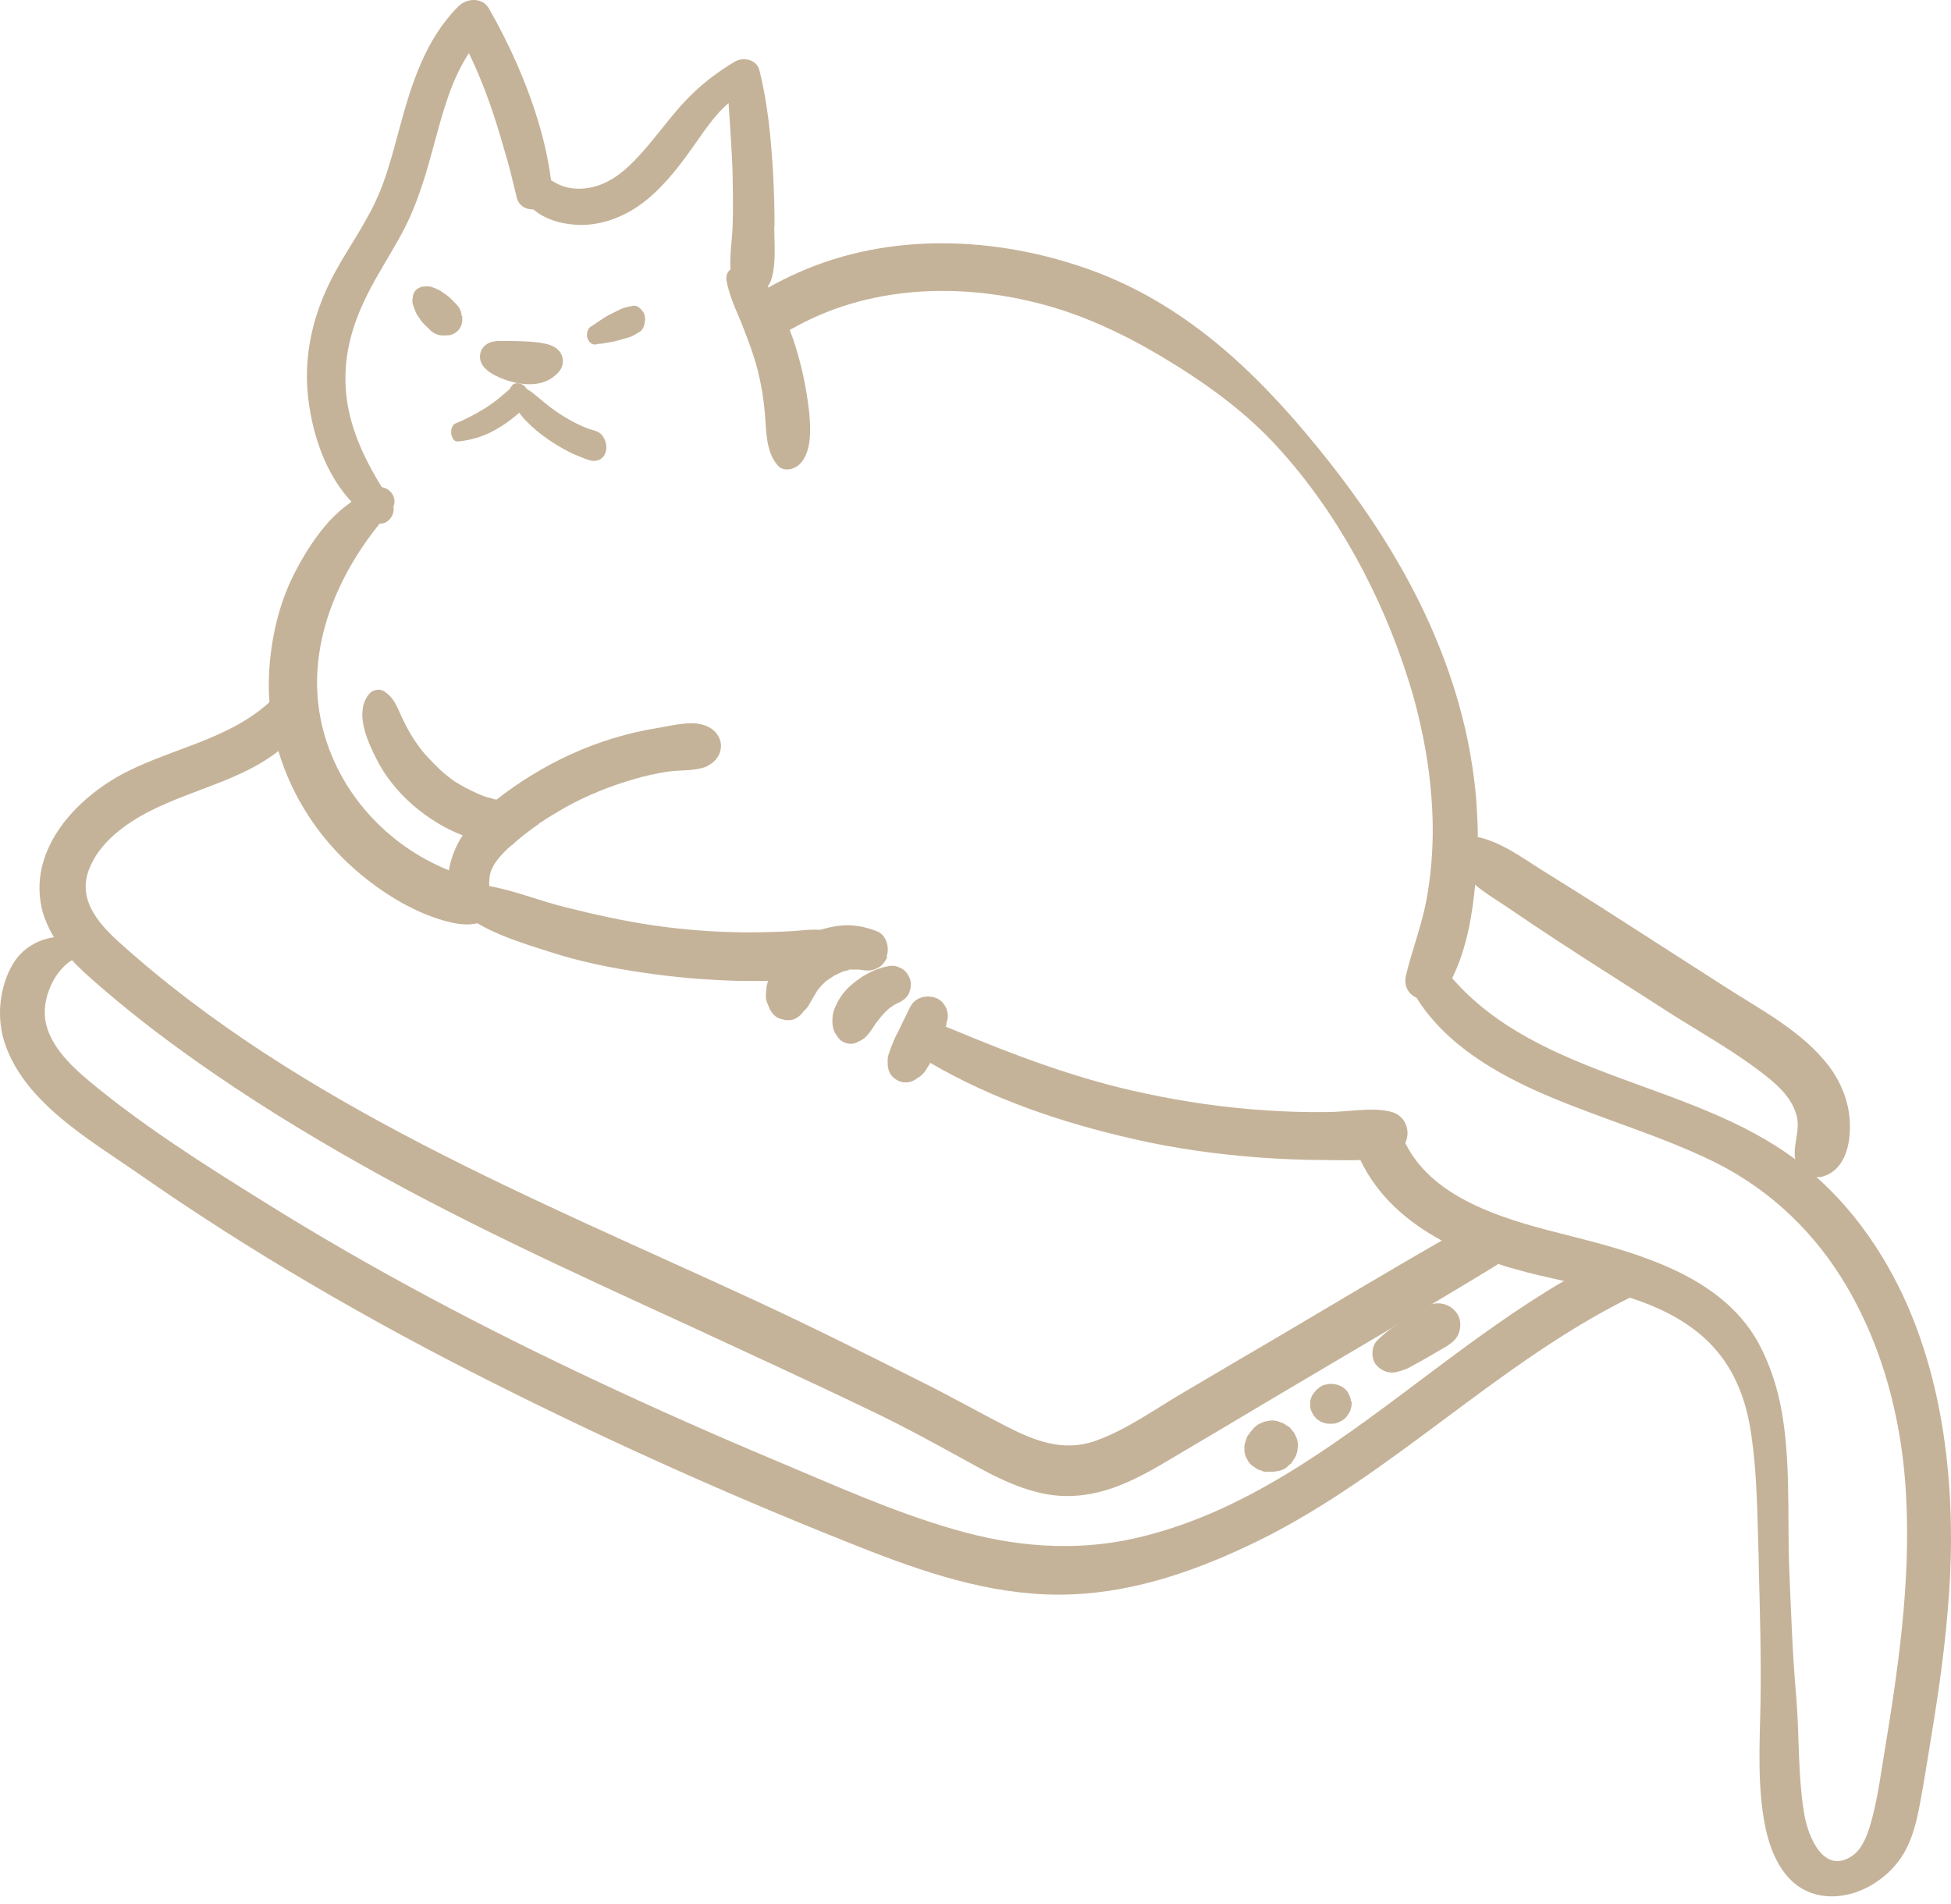 <?xml version="1.0" encoding="UTF-8"?> <svg xmlns="http://www.w3.org/2000/svg" width="167" height="163" viewBox="0 0 167 163" fill="none"><path d="M47.24 16.32C47.415 18.062 44.624 18.585 44.225 16.893C43.877 15.424 43.553 14.08 43.154 12.786C42.357 9.948 41.435 7.235 40.139 4.547C38.669 6.787 37.947 9.426 37.249 12.014C37.05 12.711 36.875 13.408 36.676 14.08C36.377 15.15 36.028 16.221 35.629 17.266C35.505 17.614 35.355 17.938 35.23 18.262C35.031 18.735 34.807 19.183 34.583 19.631C34.035 20.676 33.437 21.672 32.839 22.692C32.789 22.767 32.739 22.841 32.714 22.916C30.746 26.201 29.325 29.437 29.599 33.37C29.873 36.979 31.593 40.09 33.536 43.052C34.109 43.923 33.038 45.292 32.091 44.67C28.702 42.405 27.058 38.646 26.46 34.689C25.812 30.458 26.859 26.425 28.977 22.767C29.201 22.368 29.45 21.945 29.699 21.547C30.297 20.576 30.895 19.606 31.443 18.61C31.493 18.511 31.543 18.436 31.593 18.336C31.867 17.863 32.091 17.366 32.315 16.868C32.664 16.096 32.938 15.325 33.187 14.528C33.561 13.383 33.86 12.188 34.184 11.019C35.206 7.235 36.402 3.353 39.267 0.515C39.99 -0.182 41.31 -0.232 41.858 0.739C43.578 3.751 45.073 7.061 46.094 10.471C46.568 12.039 46.916 13.632 47.141 15.225C47.191 15.598 47.24 15.997 47.265 16.37L47.24 16.32Z" fill="#C5B399"></path><path d="M66.3 19.357C66.3 17.838 66.25 16.345 66.175 14.827C66.001 11.865 65.727 8.903 65.004 6.016C64.78 5.095 63.634 4.846 62.911 5.269C61.316 6.215 59.846 7.36 58.575 8.729C57.255 10.148 56.134 11.765 54.813 13.209C53.667 14.478 52.322 15.698 50.577 16.047C49.88 16.196 49.157 16.196 48.459 16.022C47.687 15.822 47.139 15.374 46.441 15.026C45.519 14.528 44.224 15.499 44.647 16.544C45.469 18.511 47.737 19.232 49.73 19.257C51.773 19.257 53.742 18.411 55.312 17.142C57.056 15.723 58.351 13.956 59.622 12.139C60.419 11.019 61.267 9.749 62.363 8.828C62.487 10.894 62.662 12.96 62.712 15.051C62.737 16.445 62.761 17.838 62.712 19.232C62.687 20.626 62.363 22.194 62.587 23.588C62.886 25.529 65.477 25.803 66.05 23.837C66.449 22.468 66.275 20.8 66.275 19.407L66.3 19.357Z" fill="#C5B399"></path><path d="M68.443 39.741C67.97 40.214 67.023 40.413 66.549 39.816C65.553 38.646 65.603 36.954 65.478 35.485C65.378 34.216 65.179 32.996 64.88 31.776C64.755 31.279 64.606 30.806 64.456 30.333C64.207 29.561 63.908 28.79 63.609 28.018C63.41 27.471 63.161 26.948 62.937 26.4C62.613 25.629 62.339 24.857 62.189 24.036C62.114 23.588 62.264 23.264 62.563 23.04C63.036 22.692 63.809 22.692 64.282 23.04C64.83 23.438 65.279 23.936 65.702 24.509C66.225 25.255 66.599 26.002 66.948 26.699C67.197 27.197 67.421 27.719 67.596 28.242C67.92 29.064 68.194 29.91 68.418 30.781C68.817 32.249 69.091 33.768 69.265 35.286C69.39 36.655 69.514 38.696 68.443 39.741Z" fill="#C5B399"></path><path d="M126.451 71.626C126.451 71.925 126.451 72.224 126.451 72.522C126.426 73.543 126.376 74.613 126.276 75.683C126.027 78.421 125.504 81.283 124.333 83.673C124.159 84.021 123.984 84.37 123.785 84.693C123.237 85.614 122.14 85.788 121.318 85.44C120.62 85.166 120.122 84.469 120.346 83.499C120.87 81.333 121.667 79.292 122.09 77.102C122.464 75.086 122.639 73.07 122.639 71.029C122.639 69.784 122.564 68.515 122.439 67.27C122.265 65.478 121.966 63.711 121.567 61.969C121.293 60.724 120.969 59.48 120.571 58.26C118.303 51.017 114.466 43.849 109.333 38.249C106.792 35.461 103.777 33.221 100.587 31.23C97.323 29.189 93.81 27.397 90.123 26.302C82.947 24.186 74.898 24.285 68.246 27.895C68.046 27.994 67.847 28.119 67.648 28.218C66.551 28.84 65.505 29.537 64.508 30.334C64.259 29.562 63.96 28.791 63.661 28.019C63.462 27.471 63.212 26.949 62.988 26.401C63.686 25.903 64.409 25.43 65.131 24.982C65.256 24.908 65.355 24.858 65.48 24.783C65.605 24.709 65.704 24.659 65.829 24.584C66.676 24.111 67.523 23.688 68.37 23.315C76.169 19.855 85.239 20.229 93.162 23.041C101.285 25.928 107.365 31.653 112.722 38.224C118.079 44.77 122.489 51.938 124.831 60.127C125.23 61.546 125.579 62.964 125.828 64.408C126.127 66.1 126.351 67.818 126.426 69.56C126.476 70.257 126.501 70.954 126.501 71.626H126.451Z" fill="#C5B399"></path><path d="M166.813 136.663C166.539 140.62 165.99 144.553 165.343 148.46C165.019 150.427 164.72 152.418 164.346 154.384C164.072 155.853 163.723 157.371 162.951 158.665C161.505 161.129 158.341 162.897 155.476 162.175C152.81 161.503 151.589 158.815 151.09 156.326C150.418 152.966 150.617 149.357 150.692 145.947C150.766 141.939 150.642 137.982 150.542 133.975C150.542 132.979 150.492 132.008 150.467 131.013C150.442 129.694 150.393 128.399 150.318 127.08C150.243 125.686 150.119 124.292 149.919 122.923C149.844 122.351 149.745 121.803 149.62 121.256C149.346 120.011 148.923 118.841 148.349 117.721C147.727 116.527 146.879 115.432 145.808 114.461C143.964 112.843 141.796 111.823 139.479 111.076C137.66 110.478 135.742 110.055 133.873 109.657C132.428 109.334 131.032 109.035 129.687 108.637C129.189 108.512 128.715 108.363 128.217 108.189C126.547 107.666 124.928 107.019 123.408 106.197C120.468 104.604 117.926 102.414 116.431 99.278C116.307 99.079 116.232 98.88 116.132 98.681C115.061 96.242 119.023 94.972 120.069 97.411C120.119 97.536 120.194 97.685 120.268 97.809C122.76 102.912 129.463 104.555 134.496 105.824C140.276 107.293 147.228 109.209 150.418 114.784C150.592 115.108 150.766 115.432 150.916 115.755C151.464 116.9 151.863 118.07 152.187 119.29C153.383 124.143 152.959 129.519 153.158 134.373C153.308 138.007 153.432 141.641 153.756 145.275C154.03 148.61 153.881 152.094 154.454 155.38C154.778 157.247 156.123 160.557 158.59 158.84C159.686 158.068 160.135 156.151 160.434 154.907C160.783 153.389 161.007 151.821 161.256 150.277C162.477 142.91 163.573 135.443 163.15 127.926C162.876 122.899 161.779 117.846 159.736 113.341C159.238 112.246 158.69 111.175 158.092 110.155C155.476 105.7 151.738 101.966 146.805 99.502C142.17 97.212 137.162 95.818 132.403 93.777C128.142 91.96 123.832 89.471 121.315 85.514C121.091 85.165 120.866 84.792 120.667 84.419C119.695 82.552 122.137 80.959 123.408 82.652C123.682 83.025 124.006 83.398 124.305 83.747C131.805 92.334 144.737 92.558 153.682 99.253C154.08 99.552 154.479 99.85 154.853 100.199C155.102 100.398 155.326 100.622 155.575 100.846C157.843 102.887 159.687 105.227 161.206 107.741C161.804 108.761 162.377 109.806 162.876 110.877C166.588 118.792 167.436 128.125 166.813 136.737V136.663Z" fill="#C5B399"></path><path d="M39.517 27.068C39.517 26.794 39.417 26.521 39.268 26.297C39.168 26.172 39.069 26.048 38.969 25.948C38.894 25.873 38.819 25.799 38.745 25.724L38.545 25.525C38.371 25.351 38.172 25.226 37.997 25.102C37.848 25.002 37.698 24.878 37.524 24.803C37.424 24.753 37.325 24.729 37.25 24.679C37.1 24.629 36.951 24.554 36.826 24.529C36.652 24.505 36.477 24.505 36.303 24.529C36.203 24.529 36.129 24.529 36.029 24.579C35.854 24.629 35.705 24.729 35.58 24.853C35.431 25.027 35.331 25.251 35.331 25.475C35.306 25.6 35.281 25.699 35.306 25.824C35.306 25.998 35.356 26.098 35.406 26.247C35.431 26.346 35.481 26.421 35.506 26.521C35.58 26.72 35.655 26.894 35.78 27.068C35.83 27.143 35.904 27.242 35.954 27.317C36.129 27.591 36.353 27.815 36.602 28.039L36.826 28.263C37.175 28.611 37.648 28.761 38.147 28.711C38.296 28.711 38.471 28.711 38.62 28.661C38.844 28.587 39.044 28.462 39.218 28.288C39.467 28.014 39.592 27.641 39.567 27.292C39.567 27.218 39.567 27.143 39.567 27.043L39.517 27.068Z" fill="#C5B399"></path><path d="M55.07 26.745C54.866 26.41 54.543 26.117 54.186 26.18C53.83 26.243 53.473 26.305 53.116 26.473C52.827 26.619 52.555 26.745 52.266 26.891C51.654 27.184 51.127 27.623 50.55 27.979C50.295 28.125 50.176 28.627 50.278 28.92C50.38 29.234 50.651 29.547 50.957 29.485C51.025 29.485 51.127 29.485 51.195 29.443C51.246 29.443 51.246 29.443 51.161 29.422C51.246 29.422 51.331 29.443 51.416 29.422C51.552 29.422 51.688 29.38 51.824 29.359C52.181 29.296 52.521 29.255 52.878 29.15L53.762 28.899C53.983 28.836 54.136 28.773 54.339 28.648C54.475 28.564 54.628 28.481 54.764 28.397C55.104 28.188 55.189 27.707 55.223 27.309C55.223 27.142 55.155 26.87 55.07 26.724V26.745Z" fill="#C5B399"></path><path d="M42.257 77.674C42.083 78.496 41.51 78.894 40.812 79.043C40.09 79.218 39.267 79.118 38.62 78.969C35.605 78.272 32.714 76.455 30.422 74.463C27.332 71.775 25.015 68.241 23.844 64.333C23.445 62.989 23.171 61.571 23.072 60.152C22.997 59.38 22.997 58.609 23.022 57.812C23.171 54.651 23.894 51.465 25.414 48.678C26.161 47.259 27.083 45.84 28.18 44.62C29.276 43.426 30.447 42.654 31.867 41.858C33.063 41.186 34.409 42.654 33.437 43.724C29.002 48.678 25.962 55.448 27.581 62.168C28.927 67.793 33.113 72.373 38.445 74.513C38.595 74.588 38.744 74.638 38.919 74.712C39.616 74.986 40.613 75.26 41.36 75.758C41.585 75.907 41.784 76.081 41.958 76.281C42.257 76.654 42.407 77.102 42.282 77.674H42.257Z" fill="#C5B399"></path><path d="M72.081 82.8C72.081 82.8 71.882 83.024 71.757 83.124C70.661 84.02 68.917 83.871 67.546 83.921C66.973 83.945 66.4 83.97 65.802 83.97C64.955 83.97 64.108 83.97 63.261 83.97C60.52 83.896 57.804 83.672 55.113 83.273C52.372 82.875 49.607 82.328 46.965 81.456C44.947 80.809 42.705 80.137 40.836 79.017C40.338 78.743 39.889 78.42 39.441 78.071C39.166 77.847 39.017 77.573 38.967 77.325C38.793 76.454 39.69 75.558 40.661 75.657C40.886 75.657 41.135 75.707 41.334 75.757C41.534 75.757 41.733 75.806 41.907 75.856C44.1 76.254 46.293 77.15 48.435 77.673C50.902 78.295 53.394 78.843 55.91 79.216C58.502 79.59 61.093 79.789 63.684 79.814C65.03 79.814 66.375 79.789 67.746 79.714C68.618 79.664 69.49 79.515 70.337 79.615C70.761 79.664 71.159 79.739 71.533 79.963C72.081 80.262 72.405 80.734 72.48 81.232C72.555 81.755 72.405 82.352 72.031 82.8H72.081Z" fill="#C5B399"></path><path d="M60.57 65.577C59.598 66.025 58.278 65.901 57.206 66.05C56.185 66.2 55.188 66.424 54.191 66.722C52.223 67.295 50.304 68.066 48.485 69.062C47.663 69.535 46.816 70.033 46.019 70.58C45.246 71.128 44.499 71.675 43.826 72.323C43.726 72.422 43.627 72.522 43.502 72.596C42.904 73.194 42.231 73.866 41.982 74.712C41.833 75.235 41.883 75.757 41.883 76.28C41.883 76.429 41.883 76.554 41.883 76.703C41.883 76.753 41.932 76.803 41.957 76.853C42.68 78.097 41.185 79.217 40.113 78.396C39.914 78.246 39.74 78.072 39.565 77.898C38.419 77.176 38.17 75.857 38.419 74.513C38.593 73.418 39.067 72.298 39.615 71.501C39.665 71.402 39.74 71.327 39.789 71.227C40.537 70.207 41.509 69.261 42.555 68.415C43.502 67.668 44.474 66.996 45.446 66.399C47.663 65.03 50.055 63.935 52.522 63.188C53.768 62.815 55.038 62.516 56.309 62.317C57.505 62.118 59.175 61.67 60.321 62.093C62.065 62.69 62.214 64.781 60.52 65.577H60.57Z" fill="#C5B399"></path><path d="M46.044 70.581C45.272 71.128 44.524 71.676 43.851 72.323C43.278 72.373 42.705 72.323 42.232 72.273C41.335 72.174 40.463 71.85 39.64 71.526C38.046 70.929 36.576 69.983 35.305 68.888C34.009 67.743 32.913 66.399 32.165 64.856C31.393 63.313 30.322 60.898 31.617 59.38C31.891 59.056 32.464 58.932 32.838 59.156C33.71 59.679 33.984 60.5 34.383 61.371C34.408 61.446 34.657 61.919 34.657 61.919C34.707 62.018 34.707 62.043 34.707 62.043C34.931 62.466 35.105 62.765 35.28 63.064C35.479 63.362 35.679 63.661 35.878 63.935C35.978 64.084 36.102 64.209 36.202 64.358C36.277 64.433 36.301 64.458 36.351 64.532C36.85 65.08 37.348 65.603 37.896 66.1C38.17 66.324 38.444 66.548 38.743 66.772C38.818 66.822 38.918 66.897 38.968 66.922C39.117 67.021 39.267 67.096 39.416 67.195C40.014 67.544 40.662 67.843 41.31 68.116C41.659 68.241 41.833 68.291 41.983 68.316C42.182 68.39 42.381 68.44 42.605 68.465C42.78 68.515 42.929 68.54 43.104 68.589C43.801 68.763 44.624 68.888 45.197 69.336C45.247 69.336 45.296 69.386 45.346 69.411C45.795 69.61 46.069 70.132 46.069 70.605L46.044 70.581Z" fill="#C5B399"></path><path d="M75.944 81.905C75.819 82.254 75.595 82.552 75.321 82.751C74.922 83.025 74.424 83.15 73.926 83.05C73.801 83.05 73.701 83.025 73.577 83C73.402 83 73.353 83 73.303 83C73.203 83 73.128 83 73.029 83C72.929 83 72.854 83 72.755 83C72.63 83 72.555 83.05 72.53 83.075C72.406 83.1 72.306 83.125 72.231 83.15C72.181 83.15 72.132 83.174 72.082 83.199C71.658 83.398 71.584 83.423 71.484 83.473C71.21 83.647 70.936 83.822 70.662 84.021C70.412 84.27 70.163 84.519 69.964 84.792C69.839 85.016 69.69 85.24 69.565 85.464C69.466 85.614 69.391 85.788 69.291 85.937C69.167 86.186 68.992 86.385 68.793 86.56C68.469 87.008 68.045 87.356 67.447 87.331C67.373 87.331 67.173 87.331 66.974 87.257C66.351 87.157 65.952 86.659 65.753 86.037C65.629 85.813 65.554 85.564 65.554 85.29C65.554 85.066 65.579 84.767 65.603 84.618C65.603 84.394 65.678 84.22 65.728 84.021C66.002 83.249 66.276 82.751 66.7 82.154C67.273 81.382 68.02 80.735 68.818 80.237C69.291 79.939 69.79 79.715 70.338 79.566C70.836 79.416 71.384 79.292 71.882 79.242C72.979 79.118 74.025 79.317 75.047 79.715C75.869 80.013 76.168 81.109 75.894 81.855L75.944 81.905Z" fill="#C5B399"></path><path d="M72.556 83.074C72.556 83.074 72.481 83.124 72.755 83.024C72.681 83.024 72.606 83.049 72.556 83.074Z" fill="#C5B399"></path><path d="M77.812 85.04C77.712 85.215 77.588 85.364 77.463 85.488C77.289 85.638 77.089 85.762 76.865 85.862C76.541 86.011 76.292 86.185 76.043 86.384C75.669 86.708 75.345 87.106 75.046 87.504C75.021 87.554 74.972 87.579 74.947 87.629C74.872 87.753 74.797 87.853 74.722 87.977C74.398 88.475 74.025 88.973 73.452 89.172C73.128 89.396 72.704 89.396 72.355 89.272C72.007 89.147 71.782 88.923 71.608 88.624C71.234 88.152 71.209 87.48 71.284 86.882C71.334 86.559 71.508 86.16 71.658 85.862C71.857 85.439 72.156 85.016 72.505 84.667C72.579 84.592 72.654 84.493 72.754 84.418C73.501 83.746 74.398 83.174 75.37 82.875C75.52 82.825 75.694 82.775 75.844 82.751C76.118 82.676 76.392 82.651 76.666 82.701C76.79 82.751 76.94 82.8 77.064 82.85C77.463 83.024 77.737 83.398 77.887 83.796C78.036 84.194 77.962 84.692 77.787 85.04H77.812Z" fill="#C5B399"></path><path d="M81.026 87.655C81.026 87.655 81.001 87.755 80.976 87.805C80.677 88.526 80.378 89.198 80.104 89.895C80.004 90.094 79.93 90.343 79.83 90.542C79.78 90.667 79.706 90.816 79.656 90.941C79.556 91.09 79.481 91.264 79.382 91.389C79.257 91.588 79.157 91.787 78.983 91.936C78.858 92.086 78.709 92.185 78.534 92.285C78.111 92.633 77.563 92.758 77.039 92.583C76.716 92.459 76.441 92.26 76.242 91.986L76.068 91.638C76.043 91.513 76.018 91.364 75.993 91.239C75.993 90.916 75.943 90.617 76.043 90.318C76.118 90.119 76.167 89.945 76.242 89.746C76.292 89.597 76.342 89.472 76.416 89.323C76.466 89.198 76.491 89.099 76.541 88.999C76.641 88.775 76.74 88.576 76.865 88.352C77.139 87.755 77.438 87.157 77.737 86.56C77.787 86.46 77.837 86.336 77.887 86.237C77.936 86.162 77.986 86.062 78.036 85.988C78.51 85.316 79.431 85.141 80.204 85.465C80.603 85.639 80.926 86.062 81.051 86.46C81.176 86.859 81.151 87.232 81.001 87.605L81.026 87.655Z" fill="#C5B399"></path><path d="M120.27 97.81C120.071 98.258 119.697 98.631 119.149 98.855C118.352 99.154 117.405 99.278 116.433 99.303C115.362 99.353 114.29 99.303 113.343 99.303C111.574 99.303 109.78 99.229 108.011 99.104C104.274 98.83 100.586 98.332 96.948 97.486C90.918 96.117 84.963 94.101 79.631 90.99C79.282 90.791 78.958 90.592 78.635 90.393C77.937 89.969 77.239 89.522 76.566 89.049C76.666 88.825 76.766 88.626 76.89 88.401C77.164 87.804 77.463 87.207 77.762 86.609C77.887 86.609 78.037 86.659 78.161 86.709C79.108 87.107 80.03 87.505 80.977 87.904C81.176 87.978 81.35 88.053 81.55 88.128C86.907 90.368 92.314 92.409 98.02 93.603C101.383 94.325 104.847 94.823 108.285 95.047C110.054 95.171 111.848 95.221 113.617 95.196C115.337 95.196 117.305 94.773 118.974 95.147C120.32 95.445 120.768 96.814 120.295 97.835L120.27 97.81Z" fill="#C5B399"></path><path d="M128.218 108.214C128.218 108.214 128.093 108.288 128.043 108.338C121.64 112.246 115.137 116.029 108.683 119.862C105.544 121.729 102.429 123.596 99.29 125.437C96.3 127.18 93.21 128.524 89.672 127.926C86.781 127.429 84.19 125.861 81.649 124.467C79.257 123.148 76.84 121.853 74.373 120.683C69.315 118.244 64.182 115.905 59.099 113.54C48.908 108.861 38.693 104.231 29 98.606C24.166 95.819 19.432 92.807 14.922 89.496C12.68 87.854 10.487 86.111 8.394 84.294C7.622 83.622 6.824 82.925 6.127 82.154C5.529 81.532 5.03 80.885 4.582 80.163C4.183 79.516 3.884 78.819 3.66 78.097C2.24 72.87 6.45 68.315 10.786 66.1C14.847 64.034 19.606 63.263 23.045 60.126C23.244 59.952 23.419 59.778 23.618 59.579C24.889 58.285 27.38 59.803 26.359 61.47C25.661 62.615 24.789 63.536 23.842 64.283C20.728 66.747 16.542 67.568 12.929 69.385C10.786 70.456 8.444 72.148 7.597 74.488C6.675 76.977 8.344 78.968 10.088 80.561C25.661 94.649 45.868 102.638 64.68 111.35C69.514 113.59 74.273 115.979 79.032 118.369C81.424 119.563 83.767 120.883 86.134 122.102C88.551 123.347 91.017 124.292 93.683 123.372C96.424 122.426 98.916 120.584 101.408 119.14C104.099 117.547 106.814 115.954 109.53 114.361C114.165 111.624 118.774 108.861 123.409 106.198C124.206 105.725 124.979 105.277 125.776 104.829C128.019 103.534 130.186 106.745 128.193 108.189L128.218 108.214Z" fill="#C5B399"></path><path d="M156.075 100.697C155.926 100.747 155.751 100.772 155.577 100.772C154.779 100.772 153.907 100.299 153.708 99.478C153.708 99.378 153.658 99.278 153.658 99.204C153.459 97.86 154.181 96.69 153.733 95.321C153.309 93.977 152.263 92.981 151.167 92.11C148.525 90.019 145.486 88.352 142.645 86.535C139.53 84.519 136.391 82.552 133.276 80.511C131.831 79.566 130.386 78.595 128.966 77.624C128.069 77.027 127.072 76.43 126.225 75.708C125.627 75.235 125.079 74.687 124.68 74.065C123.883 72.895 125.054 71.377 126.35 71.626C128.443 72.024 130.311 73.443 132.031 74.513C133.7 75.558 135.394 76.604 137.064 77.674C140.552 79.914 144.04 82.154 147.529 84.394C150.643 86.41 154.256 88.252 156.548 91.264C157.595 92.633 158.293 94.4 158.342 96.117C158.417 97.885 157.969 100.1 156.075 100.697Z" fill="#C5B399"></path><path d="M140.03 110.827C139.83 110.927 139.656 111.001 139.481 111.101C128.094 116.751 119.149 126.259 107.738 131.884C102.704 134.348 97.372 136.264 91.716 136.488C85.736 136.737 79.981 134.92 74.474 132.78C63.56 128.499 52.772 123.695 42.282 118.418C31.717 113.117 21.476 107.193 11.784 100.423C7.623 97.536 2.141 94.4 0.422 89.347C-0.276 87.256 -0.101 84.867 0.895 82.9C1.668 81.357 3.013 80.486 4.583 80.237C5.056 80.163 5.58 80.163 6.078 80.212C6.925 80.287 7.199 81.681 6.427 82.054C6.327 82.104 6.202 82.179 6.103 82.228C4.658 83.149 3.761 85.215 3.835 86.858C3.935 89.198 5.953 91.139 7.648 92.558C12.257 96.391 17.44 99.676 22.523 102.837C31.792 108.637 41.484 113.739 51.376 118.369C56.26 120.659 61.193 122.849 66.177 124.94C71.285 127.08 76.418 129.42 81.725 130.938C86.783 132.407 91.99 132.855 97.148 131.685C102.356 130.515 107.115 128.125 111.6 125.263C119.249 120.385 126.001 114.262 133.825 109.682C135.146 108.886 136.491 108.164 137.862 107.492C138.834 107.019 139.98 107.094 140.603 108.089C141.126 108.91 140.976 110.354 140.005 110.827H140.03Z" fill="#C5B399"></path><path d="M111.075 123.919C111.075 124.217 111.001 124.491 110.851 124.765C110.751 124.939 110.627 125.088 110.527 125.263C110.378 125.387 110.228 125.512 110.104 125.636C109.854 125.81 109.605 125.91 109.306 125.935C109.157 125.985 109.007 125.985 108.858 125.985C108.634 125.985 108.534 125.985 108.434 125.985C108.085 125.985 108.235 125.985 107.886 125.86C107.712 125.81 107.687 125.81 107.612 125.76C107.537 125.711 107.139 125.437 107.139 125.437C106.939 125.263 106.815 125.064 106.715 124.84C106.59 124.64 106.516 124.392 106.516 124.143C106.516 124.093 106.516 123.67 106.541 123.62C106.615 123.371 106.665 123.222 106.74 123.023C106.765 122.948 106.815 122.848 106.889 122.799C106.939 122.724 106.989 122.624 107.039 122.575C107.114 122.475 107.188 122.425 107.238 122.351C107.263 122.326 107.338 122.201 107.462 122.127C107.587 122.002 107.761 121.878 107.936 121.828C108.11 121.728 108.285 121.679 108.484 121.654C108.758 121.579 109.057 121.579 109.331 121.654C109.531 121.728 109.705 121.778 109.879 121.853C110.054 121.977 110.203 122.077 110.378 122.176C110.502 122.326 110.627 122.475 110.751 122.624C110.801 122.699 110.826 122.749 110.876 122.873C110.951 123.023 110.976 123.047 111.001 123.147C111.1 123.421 111.125 123.695 111.075 123.993V123.919Z" fill="#C5B399"></path><path d="M115.71 119.987C115.71 120.285 115.66 120.584 115.535 120.858C115.411 121.057 115.336 121.181 115.236 121.306C115.087 121.48 114.912 121.604 114.688 121.704C114.489 121.804 114.289 121.878 114.065 121.878C113.99 121.878 113.94 121.878 113.891 121.878C113.666 121.878 113.467 121.878 113.268 121.779C113.118 121.754 112.994 121.679 112.869 121.579C112.744 121.505 112.62 121.405 112.545 121.281C112.445 121.181 112.371 121.082 112.321 120.932C112.196 120.733 112.146 120.534 112.146 120.335C112.146 120.186 112.146 120.061 112.146 119.912C112.196 119.787 112.246 119.638 112.296 119.489C112.371 119.364 112.47 119.24 112.545 119.14C112.595 119.091 112.62 119.066 112.645 119.016C112.72 118.966 112.769 118.916 112.819 118.867C112.994 118.717 113.168 118.593 113.392 118.543C113.517 118.518 113.666 118.493 113.816 118.468C113.965 118.468 114.115 118.468 114.264 118.493C114.638 118.568 114.887 118.692 115.112 118.891C115.286 119.041 115.411 119.215 115.485 119.414C115.585 119.613 115.635 119.812 115.66 120.011L115.71 119.987Z" fill="#C5B399"></path><path d="M124.506 114.71C124.132 115.108 123.634 115.357 123.16 115.631L122.139 116.228C121.79 116.427 121.441 116.626 121.067 116.826C120.793 116.975 120.519 117.149 120.22 117.249C120.021 117.323 119.821 117.373 119.647 117.423C118.899 117.647 118.177 117.348 117.728 116.751C117.529 116.452 117.454 116.079 117.479 115.73C117.504 115.382 117.629 114.984 117.903 114.735C118.277 114.361 118.675 114.013 119.099 113.714C119.423 113.49 119.772 113.291 120.095 113.067C120.444 112.868 120.793 112.644 121.142 112.42C121.566 112.146 122.039 111.798 122.537 111.648C123.384 111.424 124.207 111.723 124.705 112.42C125.178 113.092 125.054 114.137 124.506 114.71Z" fill="#C5B399"></path><path d="M45.124 33.357C44.863 32.874 44.326 32.611 43.935 33.006C43.544 33.401 43.153 33.73 42.746 34.06C42.404 34.345 41.915 34.696 41.639 34.872C40.792 35.399 39.912 35.882 39.017 36.233C38.365 36.497 38.561 37.88 39.228 37.792C40.254 37.682 41.231 37.419 42.176 36.914C43.137 36.409 44.032 35.75 44.863 34.938C45.221 34.587 45.401 33.862 45.124 33.335V33.357Z" fill="#C5B399"></path><path d="M51.576 37.304C51.283 36.909 50.806 36.843 50.403 36.712C50.257 36.646 50.092 36.602 49.945 36.536C49.798 36.47 49.725 36.426 49.652 36.404C49.029 36.119 48.442 35.768 47.856 35.395C47.324 35.044 46.738 34.584 46.298 34.211C46.078 34.035 45.73 33.728 45.455 33.531C45.198 33.333 44.887 33.223 44.649 33.004C44.392 32.785 44.062 32.719 43.824 33.004C43.604 33.245 43.512 33.684 43.696 33.991C43.879 34.32 44.007 34.693 44.209 35C44.465 35.373 44.722 35.724 45.033 36.032C45.602 36.624 46.225 37.129 46.884 37.589C47.471 38.006 48.076 38.357 48.717 38.686C49.102 38.883 49.487 39.037 49.89 39.191C50.348 39.366 50.751 39.564 51.228 39.388C51.998 39.103 52.089 38.006 51.594 37.348L51.576 37.304Z" fill="#C5B399"></path><path d="M46.92 31.153C47.75 30.323 44.428 30.323 42.767 30.323C40.721 30.323 44.959 32.609 46.615 31.407C46.733 31.323 46.836 31.237 46.92 31.153Z" fill="#C5B399"></path><path fill-rule="evenodd" clip-rule="evenodd" d="M46.116 30.35L46.116 30.35C46.116 30.35 46.116 30.35 46.116 30.35ZM48.165 30.674C48.281 31.309 47.918 31.761 47.722 31.957C47.584 32.095 47.432 32.218 47.282 32.328C46.552 32.856 45.656 32.932 44.941 32.878C44.199 32.822 43.458 32.612 42.865 32.364C42.566 32.24 42.282 32.096 42.039 31.942C41.823 31.805 41.537 31.596 41.338 31.308C41.237 31.163 41.083 30.89 41.084 30.523C41.085 30.091 41.3 29.741 41.576 29.525C41.81 29.341 42.063 29.269 42.228 29.235C42.408 29.199 42.593 29.187 42.767 29.187C42.777 29.187 42.787 29.187 42.797 29.187C43.611 29.187 44.905 29.187 45.903 29.298C46.361 29.349 46.952 29.44 47.386 29.669C47.587 29.776 48.053 30.069 48.165 30.674Z" fill="#C5B399"></path></svg> 